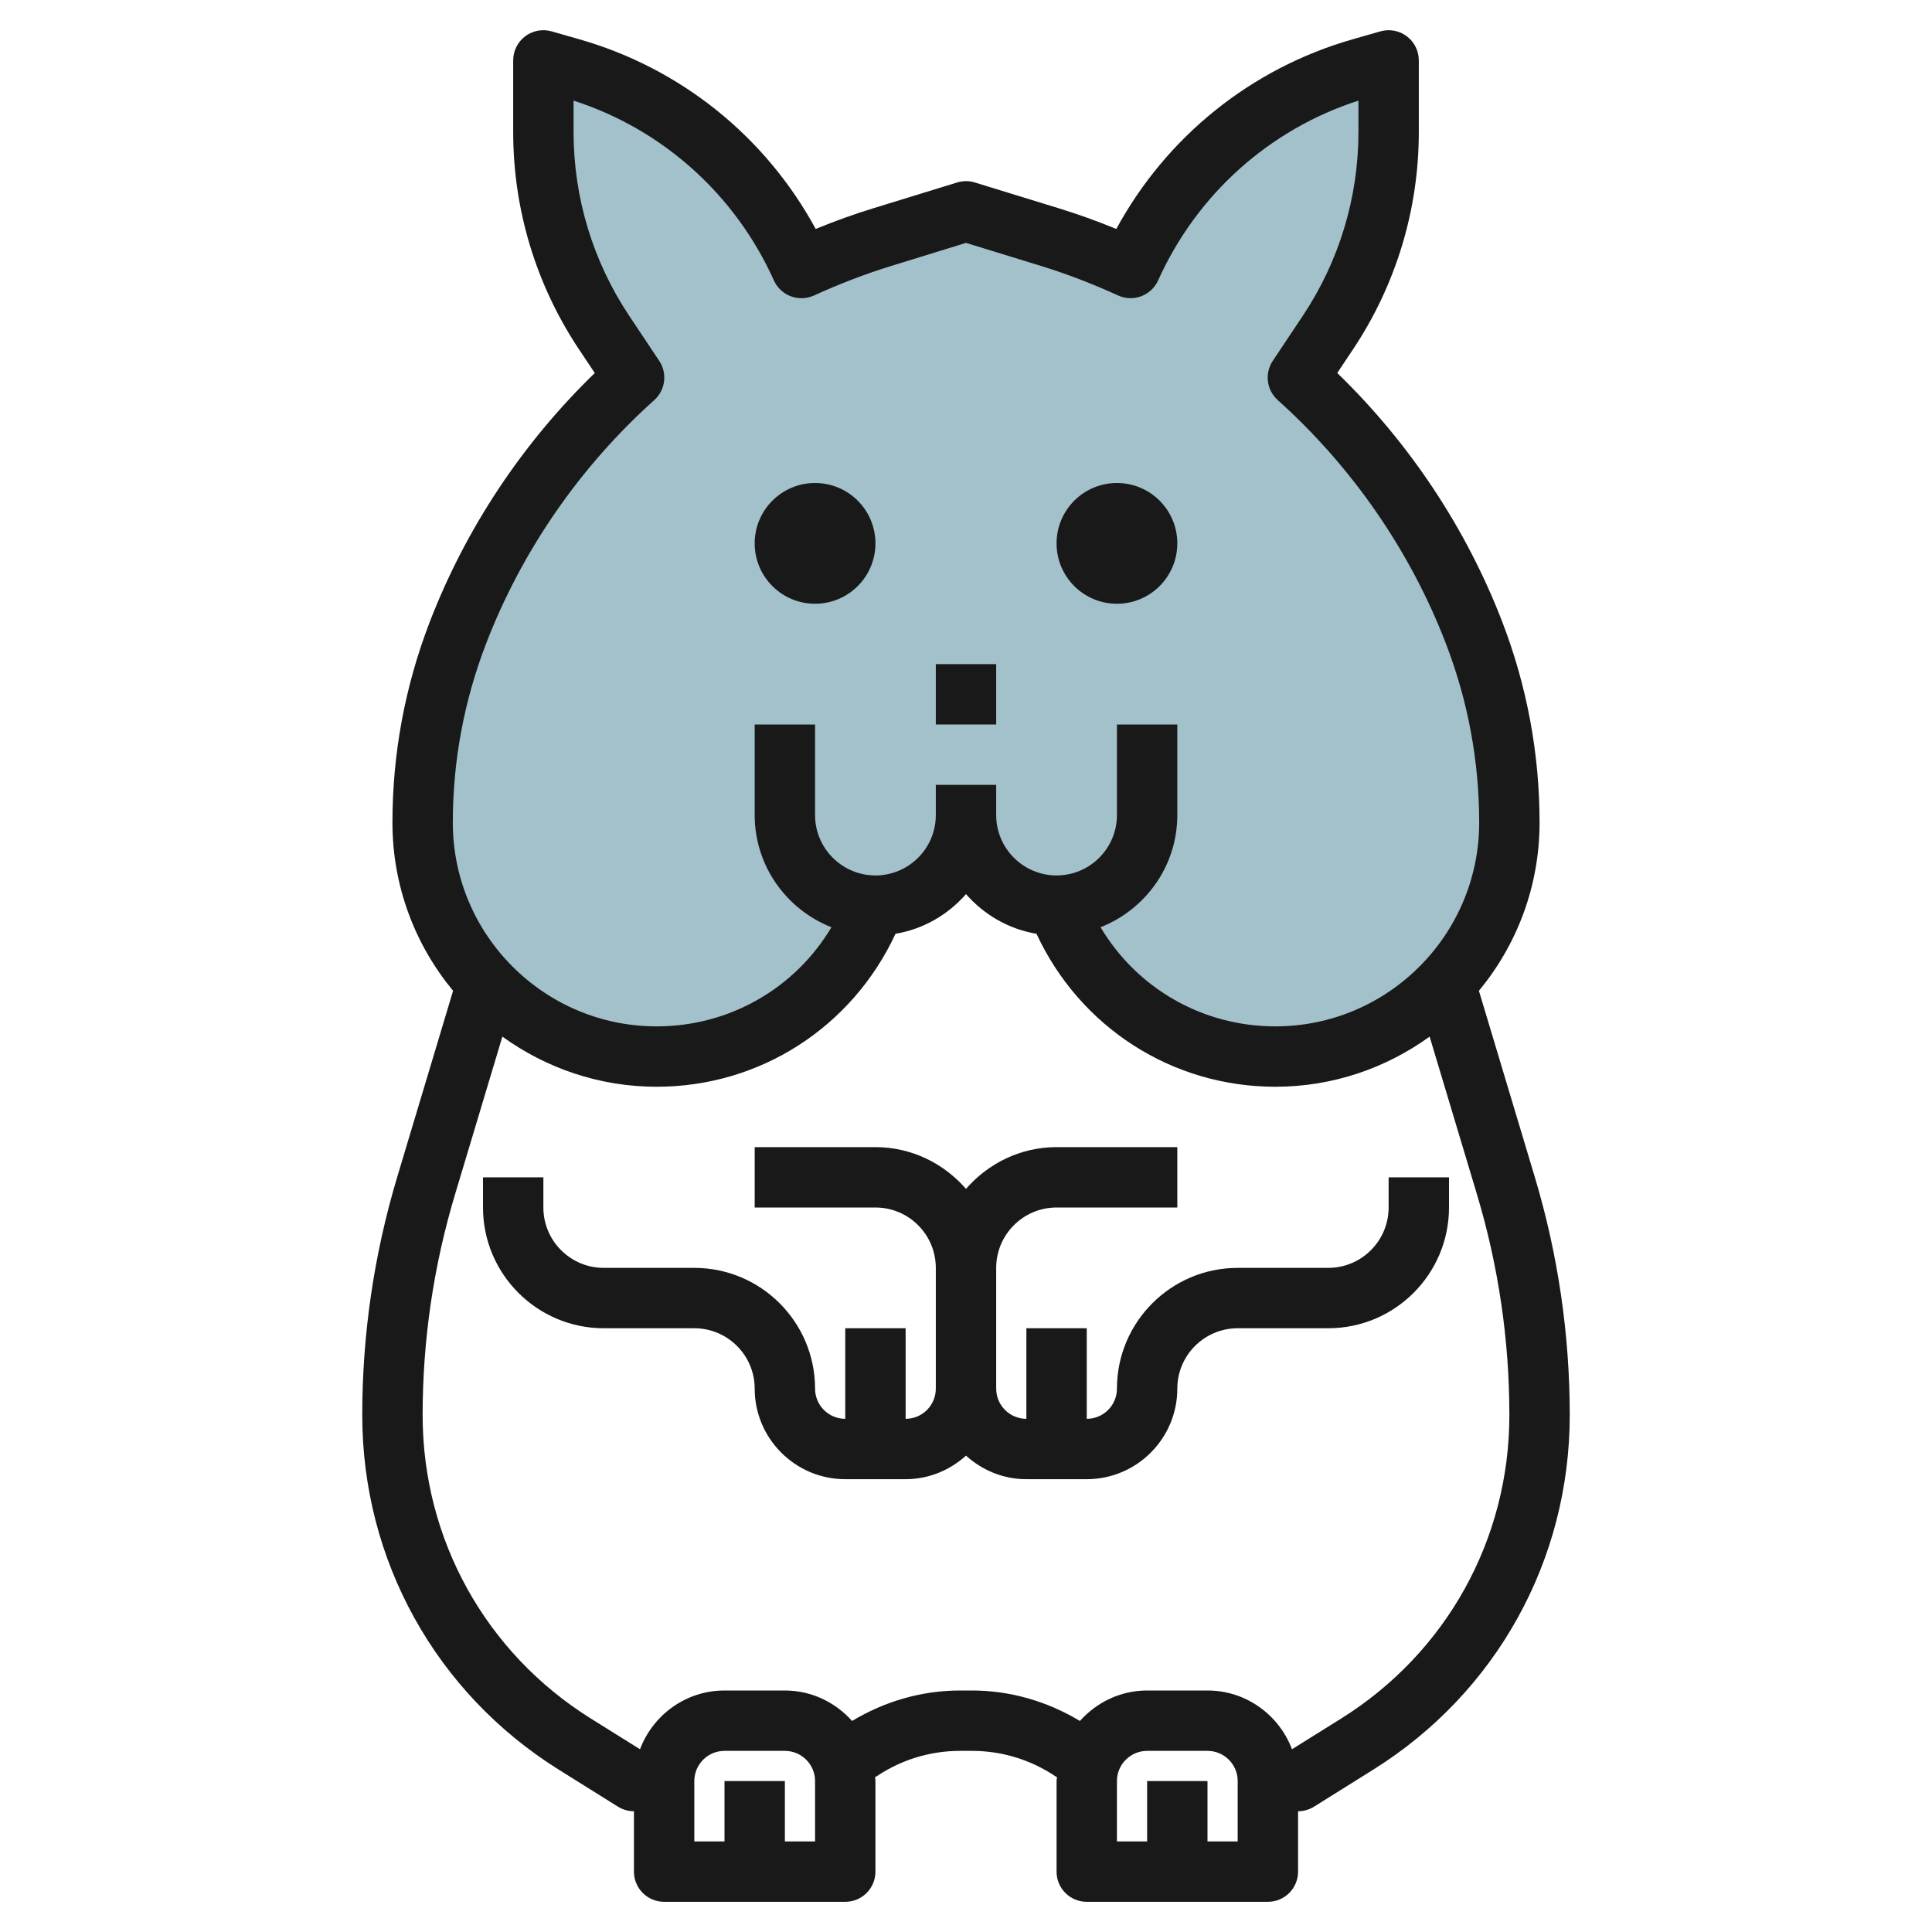 <svg id="Layer_3" enable-background="new 0 0 64 64" height="512" viewBox="0 0 64 64" width="512" xmlns="http://www.w3.org/2000/svg"><g><path d="m35 29v1l.051.127c1.177 2.943 4.027 4.873 7.197 4.873 4.281 0 7.752-3.471 7.752-7.752 0-2.147-.395-4.276-1.166-6.28-1.264-3.286-3.285-6.168-5.839-8.46l.992-1.488c1.312-1.969 2.013-4.283 2.013-6.65v-2.37l-.919.263c-3.415.976-6.189 3.414-7.629 6.615-.859-.392-1.745-.737-2.66-1.019l-2.792-.859-2.792.859c-.915.281-1.801.627-2.66 1.019-1.44-3.202-4.214-5.64-7.629-6.615l-.919-.263v2.37c0 2.367.701 4.682 2.014 6.651l.992 1.488c-2.555 2.292-4.576 5.174-5.839 8.46-.772 2.003-1.167 4.132-1.167 6.279 0 4.281 3.471 7.752 7.752 7.752 3.17 0 6.02-1.93 7.197-4.873l.051-.127v-1" fill="#a3c1ca"/><g fill="#191919"><path d="m50.845 39-1.854-6.179c1.254-1.515 2.009-3.457 2.009-5.573 0-2.278-.415-4.511-1.232-6.639-1.19-3.096-3.073-5.933-5.47-8.253l.521-.781c1.427-2.142 2.181-4.634 2.181-7.205v-2.37c0-.314-.147-.609-.397-.798-.251-.189-.576-.249-.877-.163l-.919.263c-3.36.96-6.167 3.225-7.828 6.282-.637-.261-1.27-.489-1.893-.68l-2.792-.859c-.191-.06-.396-.06-.588 0l-2.792.859c-.623.191-1.256.419-1.893.68-1.661-3.058-4.468-5.322-7.828-6.282l-.919-.263c-.3-.086-.626-.026-.877.163-.25.189-.397.484-.397.798v2.37c0 2.572.754 5.063 2.182 7.206l.521.781c-2.396 2.32-4.279 5.157-5.47 8.253-.818 2.127-1.233 4.36-1.233 6.638 0 2.116.755 4.058 2.009 5.573l-1.854 6.179c-.766 2.557-1.155 5.206-1.155 7.876 0 4.808 2.434 9.199 6.511 11.747l1.959 1.225c.159.099.342.152.53.152v2c0 .553.447 1 1 1h6c.553 0 1-.447 1-1v-3c0-.044-.011-.084-.013-.128.022-.014.046-.026.068-.04.816-.544 1.766-.832 2.748-.832h.395c.981 0 1.932.288 2.747.831.022.015.046.026.069.041-.003.043-.014.084-.014.128v3c0 .553.447 1 1 1h6c.553 0 1-.447 1-1v-2c.187 0 .371-.053.53-.152l1.959-1.225c4.077-2.548 6.511-6.939 6.511-11.747 0-2.67-.389-5.319-1.155-7.876zm-34.745-17.673c1.181-3.071 3.108-5.863 5.574-8.074.37-.332.439-.886.164-1.299l-.992-1.488c-1.207-1.812-1.846-3.92-1.846-6.096v-1.037c2.947.951 5.353 3.104 6.636 5.956.109.243.311.432.56.526.25.093.525.084.768-.026.855-.39 1.71-.718 2.539-.973l2.497-.77 2.498.768c.829.255 1.684.583 2.539.973.242.111.518.12.768.026.249-.094.45-.283.56-.526 1.282-2.85 3.688-5.004 6.635-5.954v1.037c0 2.176-.639 4.284-1.846 6.096l-.992 1.488c-.275.414-.206.967.164 1.299 2.466 2.211 4.394 5.003 5.574 8.074.729 1.897 1.1 3.889 1.1 5.921 0 3.723-3.029 6.752-6.752 6.752-2.414 0-4.586-1.261-5.791-3.284 1.486-.585 2.543-2.026 2.543-3.716v-3h-2v3c0 1.103-.897 2-2 2s-2-.897-2-2v-1h-2v1c0 1.103-.897 2-2 2s-2-.897-2-2v-3h-2v3c0 1.69 1.057 3.131 2.543 3.716-1.205 2.023-3.378 3.284-5.791 3.284-3.723 0-6.752-3.029-6.752-6.752 0-2.032.37-4.023 1.1-5.921zm10.9 39.673h-1v-2h-2v2h-1v-2c0-.552.448-1 1-1h2c.552 0 1 .448 1 1zm14 0h-1v-2h-2v2h-1v-2c0-.552.448-1 1-1h2c.552 0 1 .448 1 1zm3.429-4.072-1.63 1.018c-.429-1.134-1.517-1.946-2.799-1.946h-2c-.887 0-1.677.395-2.227 1.009-1.082-.651-2.307-1.009-3.576-1.009h-.395c-1.268 0-2.493.358-3.576 1.009-.549-.614-1.339-1.009-2.226-1.009h-2c-1.282 0-2.37.812-2.799 1.946l-1.63-1.018c-3.488-2.181-5.571-5.939-5.571-10.052 0-2.475.36-4.932 1.071-7.302l1.571-5.235c1.44 1.04 3.202 1.661 5.11 1.661 3.435 0 6.479-1.981 7.913-5.067.929-.157 1.74-.634 2.335-1.315.594.68 1.406 1.158 2.335 1.315 1.434 3.086 4.478 5.067 7.913 5.067 1.908 0 3.67-.621 5.11-1.661l1.571 5.235c.711 2.37 1.071 4.827 1.071 7.302 0 4.113-2.083 7.871-5.571 10.052z"/><circle cx="37" cy="18" r="2"/><circle cx="27" cy="18" r="2"/><path d="m46 40c0 1.103-.897 2-2 2h-3c-2.206 0-4 1.794-4 4 0 .552-.448 1-1 1v-3h-2v3c-.552 0-1-.448-1-1v-4c0-1.103.897-2 2-2h4v-2h-4c-1.201 0-2.266.542-3 1.382-.734-.84-1.799-1.382-3-1.382h-4v2h4c1.103 0 2 .897 2 2v4c0 .552-.448 1-1 1v-3h-2v3c-.552 0-1-.448-1-1 0-2.206-1.794-4-4-4h-3c-1.103 0-2-.897-2-2v-1h-2v1c0 2.206 1.794 4 4 4h3c1.103 0 2 .897 2 2 0 1.654 1.346 3 3 3h2c.771 0 1.468-.301 2-.78.532.48 1.229.78 2 .78h2c1.654 0 3-1.346 3-3 0-1.103.897-2 2-2h3c2.206 0 4-1.794 4-4v-1h-2z"/><path d="m31 22h2v2h-2z"/></g></g></svg>